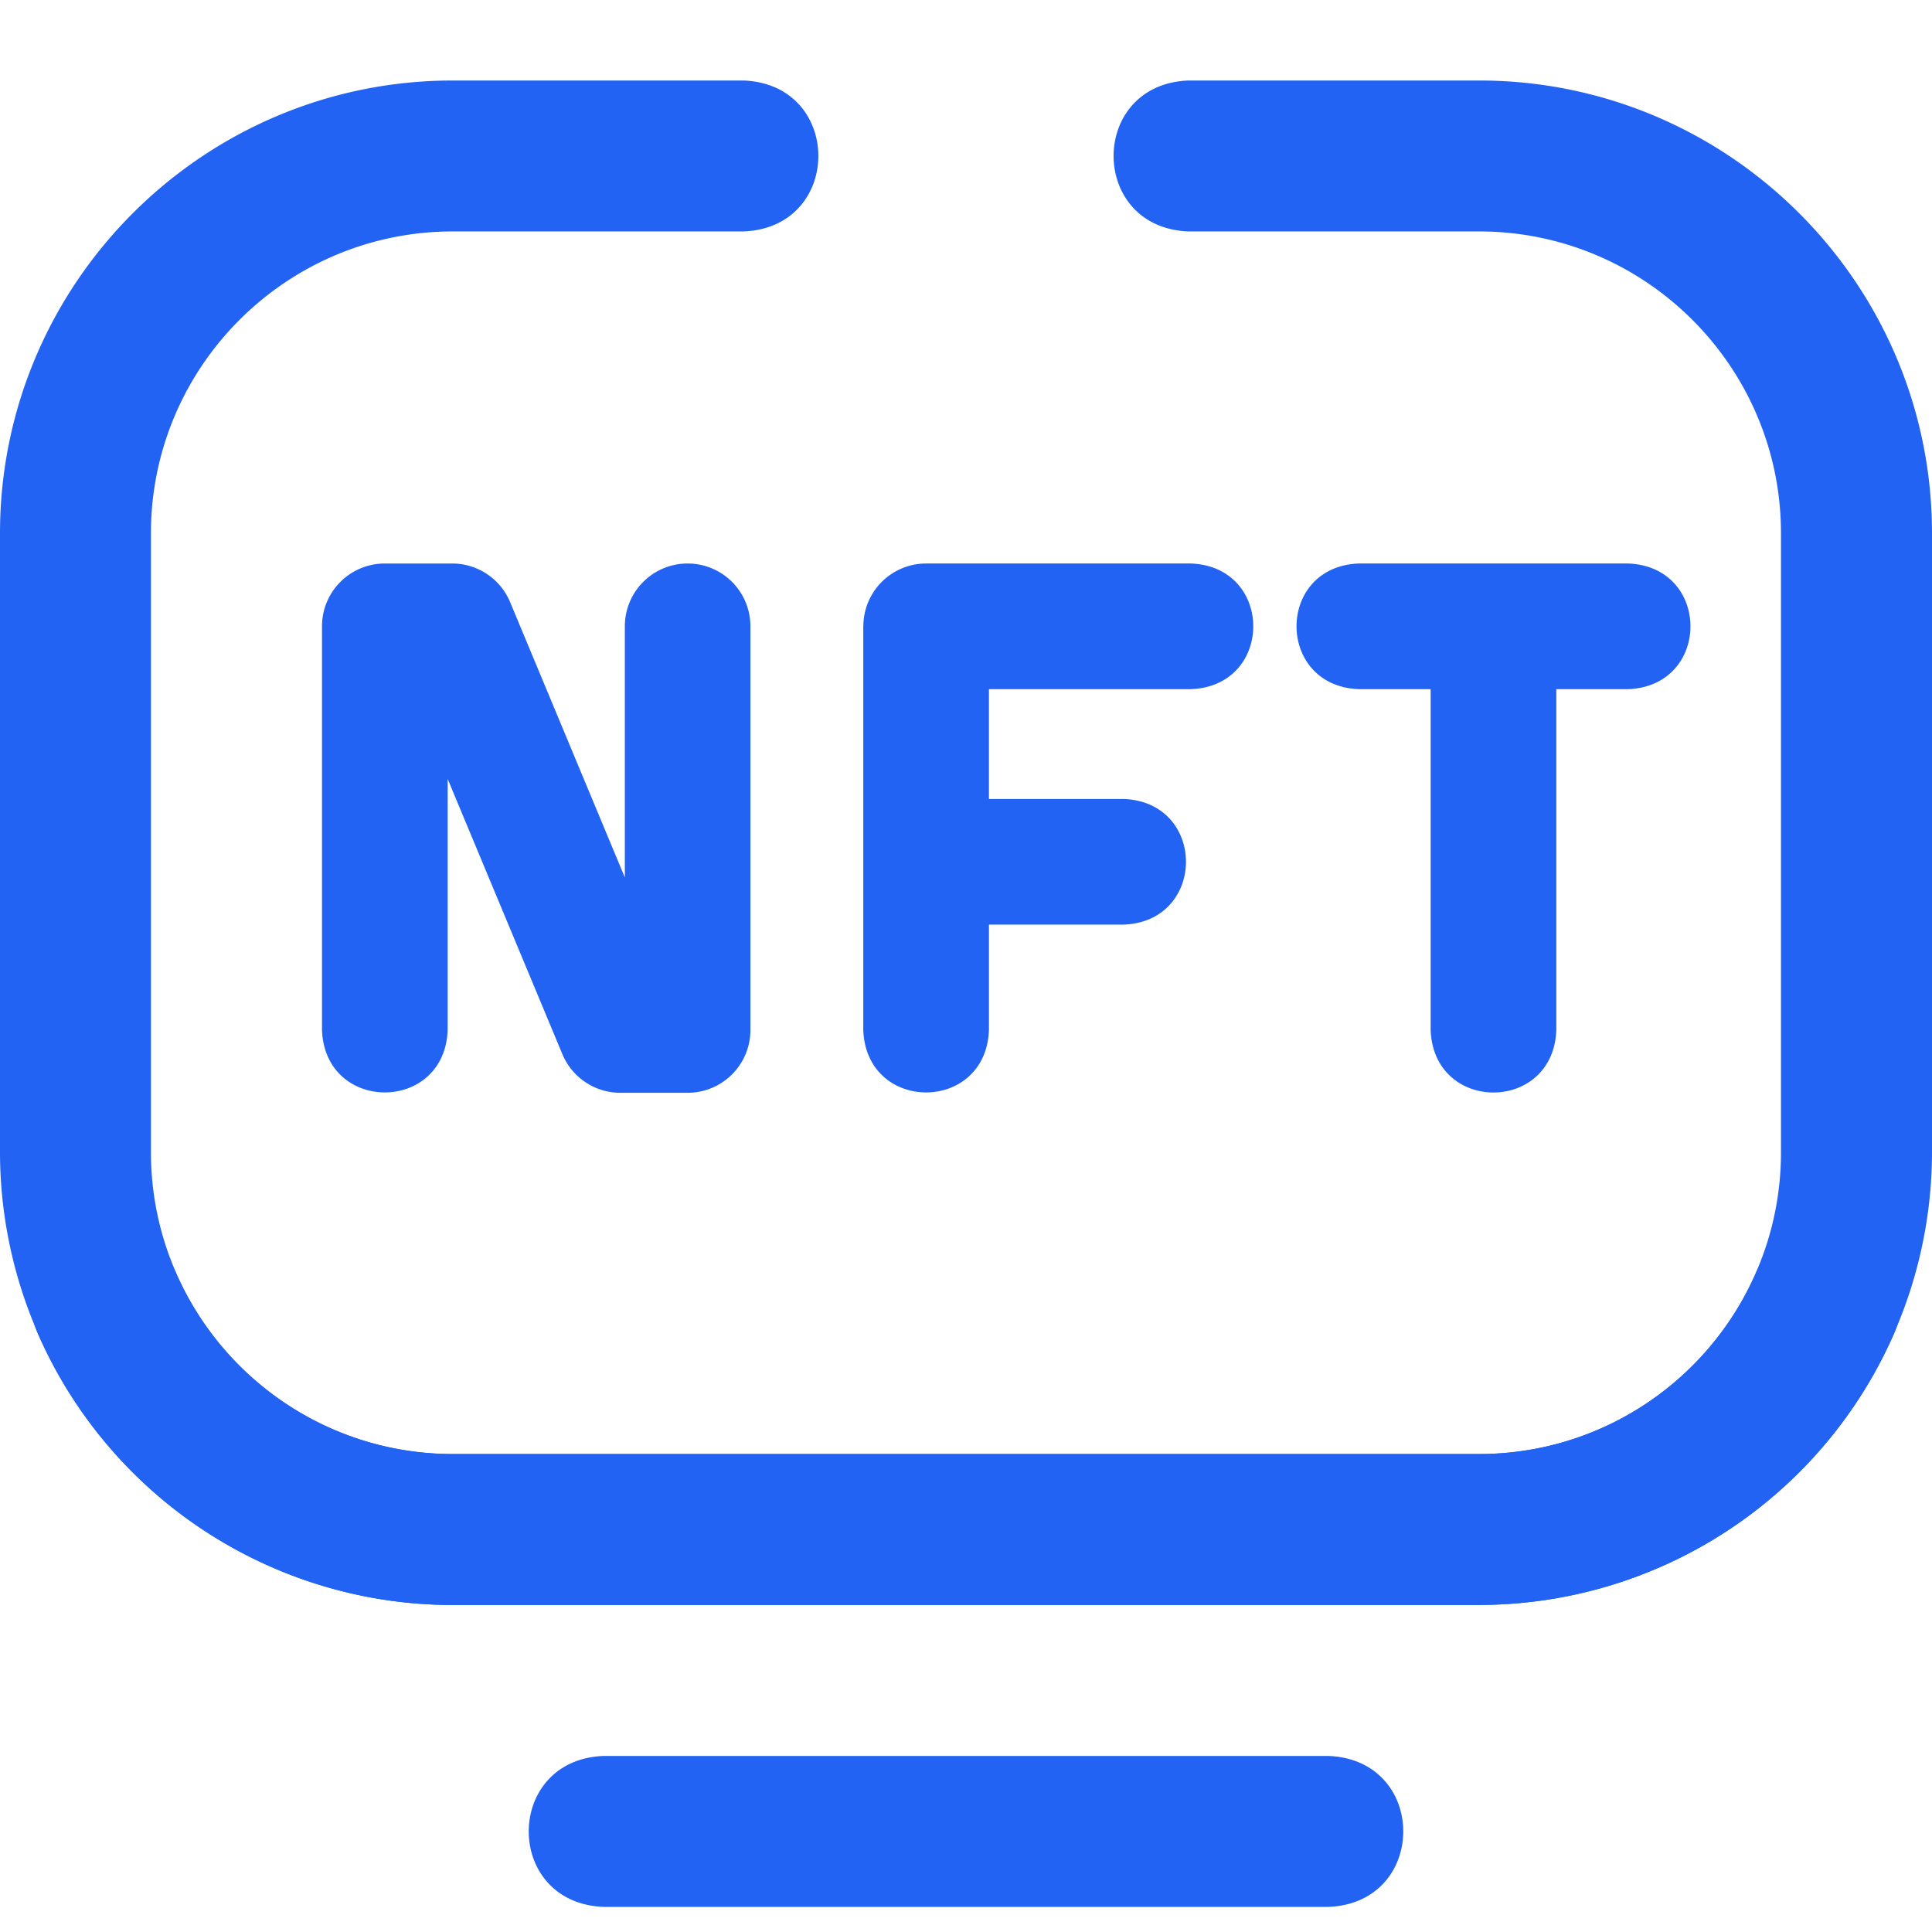 <svg xmlns="http://www.w3.org/2000/svg" width="24" height="24" fill="#2263f3" xmlns:v="https://vecta.io/nano"><path d="M8.542 7a.78.78 0 0 0-.78.78v3.12L6.337 7.48a.78.78 0 0 0-.72-.48H4.78a.78.78 0 0 0-.78.78v5.015c.038 1.034 1.523 1.034 1.561 0V9.676l1.425 3.419a.78.78 0 0 0 .72.48h.836a.78.78 0 0 0 .78-.78V7.78a.78.78 0 0 0-.78-.78h0zm2.182.78v5.015c.038 1.034 1.523 1.034 1.561 0v-1.309h1.672c1.034-.038 1.034-1.523 0-1.561h-1.672V8.561h2.508c1.034-.038 1.034-1.523 0-1.561h-3.288a.78.78 0 0 0-.78.78zm6.157.781h.891v4.235c.038 1.034 1.523 1.034 1.561 0V8.561h.891c1.034-.038 1.034-1.523 0-1.561h-3.343c-1.034.038-1.033 1.523 0 1.561h0zM16.5 23.688h-9c-1.243-.046-1.242-1.829 0-1.875h9c1.243.046 1.242 1.829 0 1.875zm1.875-3.75H5.624A5.63 5.63 0 0 1 0 14.314V6.625C0 3.523 2.523 1 5.625 1h3.609c1.243.046 1.242 1.829 0 1.875H5.625c-2.068 0-3.75 1.682-3.75 3.75v7.688c0 2.067 1.682 3.749 3.749 3.749h12.751a3.75 3.75 0 0 0 3.438-2.25.94.94 0 0 1 1.234-.484.94.94 0 0 1 .484 1.234 5.63 5.63 0 0 1-5.157 3.375z"/><path d="M18.376 19.938H5.625c-2.237 0-4.261-1.325-5.157-3.375a.94.94 0 0 1 .484-1.234.94.94 0 0 1 1.234.484 3.75 3.75 0 0 0 3.438 2.25h12.751c2.067 0 3.749-1.682 3.749-3.749V6.625c0-2.068-1.682-3.75-3.75-3.75h-3.609c-1.242-.046-1.242-1.829 0-1.875h3.609C21.477 1 24 3.523 24 6.625v7.688a5.63 5.63 0 0 1-5.624 5.624z"/></svg>